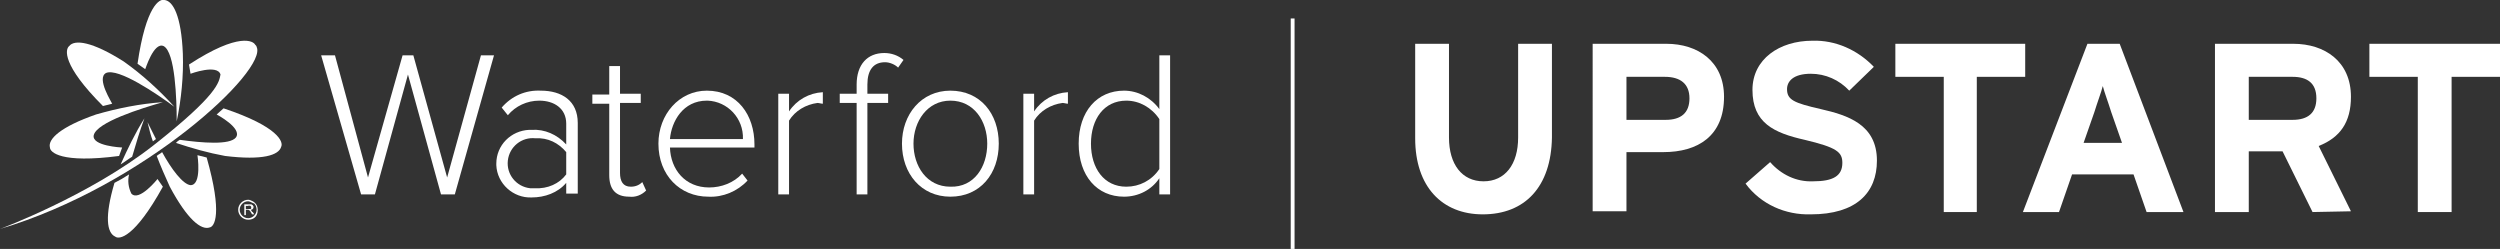 <?xml version="1.0" encoding="utf-8"?>
<!-- Generator: Adobe Illustrator 24.1.0, SVG Export Plug-In . SVG Version: 6.00 Build 0)  -->
<svg version="1.1" id="Layer_1" xmlns="http://www.w3.org/2000/svg" xmlns:xlink="http://www.w3.org/1999/xlink" x="0px" y="0px"
	 width="325.4px" height="32.4px" viewBox="0 0 325.4 32.4" style="enable-background:new 0 0 325.4 32.4;" xml:space="preserve">
<rect x="0" y="0" width="325.4" height="32.4" fill="#333333" stroke="none"/>
<style type="text/css">
	.st0{fill:#FFFFFF;}
</style>
<g>
	<path class="st0" d="M193,27.9c-5.3,0-8.8-3.6-8.8-9.9V5.7h4.4v12.2c0,3.5,1.7,5.7,4.5,5.7s4.5-2.2,4.5-5.7V5.7h4.4v12.2
		C201.9,24.3,198.5,27.9,193,27.9"/>
	<path class="st0" d="M216.5,19.8h-4.8v7.7h-4.4V5.7h9.6c4.1,0,7.5,2.3,7.5,6.9C224.4,17.7,221,19.8,216.5,19.8 M216.7,10h-5v5.6
		h5.1c2,0,3.1-0.9,3.1-2.8S218.7,10,216.7,10"/>
	<path class="st0" d="M235.7,27.9c-3.3,0.1-6.5-1.3-8.5-4l3.2-2.8c1.4,1.6,3.4,2.6,5.6,2.5c2.6,0,3.8-0.7,3.8-2.4c0-1.4-0.7-2-4.9-3
		c-4-0.9-6.8-2.2-6.8-6.5c0-4,3.5-6.4,7.8-6.4c3-0.1,5.9,1.2,8,3.4l-3.2,3.1c-1.3-1.4-3.1-2.2-5-2.2c-2.3,0-3.1,1-3.1,2
		c0,1.4,0.9,1.8,4.4,2.6s7.3,2,7.3,6.7C244.3,25.1,241.6,27.9,235.7,27.9"/>
	<polygon class="st0" points="257.3,10 257.3,27.6 253,27.6 253,10 246.7,10 246.7,5.7 263.6,5.7 263.6,10 	"/>
	<path class="st0" d="M279.4,27.6l-1.7-4.9h-8l-1.7,4.9h-4.7l8.4-21.9h4.2l8.3,21.9L279.4,27.6z M274.8,14.6
		c-0.4-1.3-0.9-2.6-1.1-3.4c-0.2,0.8-0.7,2.1-1.1,3.4l-1.4,4h5L274.8,14.6z"/>
	<path class="st0" d="M301,27.6l-3.9-7.9h-4.4v7.9h-4.4V5.7h10.2c4.1,0,7.5,2.3,7.5,6.9c0,3.3-1.4,5.3-4.2,6.4l4.2,8.5L301,27.6z
		 M298.4,10h-5.7v5.6h5.7c2,0,3.1-0.9,3.1-2.8C301.5,10.8,300.3,10,298.4,10"/>
	<polygon class="st0" points="319.1,10 319.1,27.6 314.7,27.6 314.7,10 308.4,10 308.4,5.7 325.4,5.7 325.4,10 	"/>
	<rect x="168" y="2.4" class="st0" width="0.5" height="30"/>
	<polygon class="st0" points="57.4,25.3 53.1,9.7 48.8,25.3 47,25.3 41.8,7.2 43.6,7.2 47.9,23.1 52.4,7.2 53.8,7.2 58.2,23.1 
		62.6,7.2 64.3,7.2 59.2,25.3 	"/>
	<path class="st0" d="M73.7,25.3v-1.5c-1.1,1.3-2.8,1.9-4.5,1.9c-2.4,0.1-4.5-1.8-4.6-4.2c0-0.1,0-0.1,0-0.2c0-2.4,1.9-4.3,4.3-4.4
		c0.1,0,0.2,0,0.3,0c1.7-0.1,3.3,0.6,4.5,1.9v-2.7c0-2-1.6-3-3.5-3c-1.6,0-3.1,0.7-4.1,1.9l-0.8-1c1.3-1.5,3.1-2.3,5.1-2.2
		c2.7,0,4.8,1.3,4.8,4.2v9.2H73.7z M73.7,22.7v-2.9c-1-1.2-2.4-1.9-4-1.8c-1.8-0.2-3.4,1.1-3.6,2.9c-0.2,1.8,1.1,3.4,2.9,3.6
		c0.2,0,0.4,0,0.6,0C71.3,24.6,72.8,23.9,73.7,22.7"/>
	<path class="st0" d="M79.3,22.8v-9.3h-2.2v-1.2h2.2V8.6h1.4v3.6h2.7v1.2h-2.7v9.1c0,1.1,0.4,1.8,1.4,1.8c0.6,0,1.1-0.2,1.5-0.6
		l0.5,1.1c-0.6,0.6-1.4,0.9-2.2,0.8C80.1,25.6,79.3,24.6,79.3,22.8"/>
	<path class="st0" d="M85.7,18.7c0-3.8,2.7-6.9,6.3-6.9c4,0,6.2,3.2,6.2,7v0.4h-11c0.1,2.9,2,5.2,5.1,5.2c1.6,0,3.2-0.6,4.3-1.8
		l0.7,0.9c-1.3,1.4-3.2,2.2-5.1,2.1C88.5,25.6,85.7,22.8,85.7,18.7 M92,13.1c-3.1,0-4.6,2.7-4.8,5h9.5c0.1-2.7-2-4.9-4.6-5
		C92.1,13.1,92.1,13.1,92,13.1"/>
	<path class="st0" d="M101.3,25.3V12.2h1.4v2.3c1-1.5,2.6-2.4,4.4-2.5v1.5c-0.2,0-0.5-0.1-0.7-0.1c-1.5,0.2-2.9,1-3.7,2.3v9.6H101.3
		z"/>
	<path class="st0" d="M111.5,25.3V13.4h-2.2v-1.2h2.2V11c0-2.6,1.4-4.1,3.6-4.1c0.9,0,1.8,0.3,2.5,0.9l-0.7,1
		c-0.4-0.4-1.1-0.7-1.7-0.7c-1.5,0-2.3,1-2.3,2.9v1.2h2.7v1.2h-2.7v11.9H111.5z"/>
	<path class="st0" d="M117.4,18.7c0-3.8,2.5-6.9,6.3-6.9c3.9,0,6.3,3,6.3,6.9s-2.4,6.9-6.3,6.9C119.9,25.6,117.4,22.6,117.4,18.7
		 M128.5,18.7c0-2.9-1.7-5.6-4.8-5.6c-3,0-4.8,2.7-4.8,5.6c0,2.9,1.7,5.6,4.8,5.6C126.8,24.4,128.5,21.7,128.5,18.7"/>
	<path class="st0" d="M133.2,25.3V12.2h1.4v2.3c1-1.5,2.6-2.4,4.4-2.5v1.5c-0.2,0-0.5-0.1-0.7-0.1c-1.5,0.2-2.9,1-3.7,2.3v9.6H133.2
		z"/>
	<path class="st0" d="M150.9,25.3v-2.1c-1,1.5-2.7,2.4-4.6,2.4c-3.5,0-5.9-2.7-5.9-6.9c0-4.2,2.4-6.9,5.9-6.9c1.8,0,3.5,0.9,4.6,2.4
		V7.2h1.4v18.1H150.9z M150.9,22v-6.5c-1-1.5-2.6-2.4-4.3-2.4c-2.9,0-4.6,2.4-4.6,5.6s1.7,5.6,4.6,5.6
		C148.3,24.3,149.9,23.5,150.9,22"/>
	<path class="st0" d="M32.3,26c0.2,0,0.4,0.1,0.6,0.2c0.2,0.1,0.4,0.3,0.5,0.5c0.2,0.4,0.2,0.9,0,1.3c-0.2,0.4-0.6,0.6-1.1,0.6
		c-0.7,0-1.3-0.6-1.3-1.3c0,0,0,0,0,0C31,26.6,31.6,26,32.3,26 M32.3,26.2c-0.6,0-1.1,0.5-1.1,1.1c0,0.6,0.5,1.1,1.1,1.1
		c0.6,0,1.1-0.5,1.1-1.1c0-0.3-0.1-0.6-0.3-0.8C32.8,26.4,32.5,26.2,32.3,26.2 M32,28h-0.2v-1.4h0.5c0.1,0,0.2,0,0.4,0
		c0.1,0,0.1,0.1,0.2,0.1c0,0.1,0.1,0.1,0.1,0.2c0,0.1,0,0.2-0.1,0.3c-0.1,0.1-0.2,0.1-0.3,0.1c0.1,0,0.1,0.1,0.1,0.1
		c0.1,0.1,0.1,0.2,0.2,0.2l0.2,0.3h-0.3l-0.1-0.2c-0.1-0.1-0.1-0.2-0.2-0.3c-0.1,0-0.1-0.1-0.2-0.1H32L32,28z M32,26.8v0.4h0.3
		c0.1,0,0.2,0,0.3,0c0.1,0,0.1-0.1,0.1-0.2c0-0.1,0-0.1-0.1-0.2c-0.1,0-0.2-0.1-0.3,0H32z"/>
	<path class="st0" d="M12.2,17.6c0.4-1.7,6.2-3.5,9-4.3c-3,0.2-5.9,0.8-8.7,1.6c-4.6,1.6-6.3,3.2-6,4.3c0,0.6,1.4,2.1,9,1.1l0.4-1.1
		C15.8,19.2,11.9,19,12.2,17.6"/>
	<path class="st0" d="M13.8,9.5c1.6-0.7,6.6,2.7,8.9,4.4c-2-2.2-4.2-4.2-6.6-5.9C12,5.4,9.7,5.1,9,6c-0.5,0.4-1,2.4,4.4,7.8l1.2-0.3
		C14.6,13.4,12.5,10.2,13.8,9.5"/>
	<path class="st0" d="M21.3,6c1.5,0.8,1.7,6.9,1.7,9.8c0.6-2.9,0.9-5.9,0.8-8.8C23.6,2,22.5,0.1,21.4,0c-0.6-0.2-2.4,0.7-3.5,8.3
		l1,0.7C18.9,9.1,20,5.4,21.3,6"/>
	<path class="st0" d="M18.8,15.4c-1.2,1.9-2.2,4-3.1,6c0.5-0.3,1-0.7,1.5-1C17.7,18.7,18.2,17,18.8,15.4"/>
	<path class="st0" d="M15,30.8c0.5,0.4,2.5,0.2,6.2-6.5l-0.7-1c0,0-2.4,3-3.4,1.9c-0.4-0.8-0.5-1.7-0.3-2.5
		c-0.6,0.4-1.3,0.8-1.9,1.1C13.6,28.2,13.9,30.3,15,30.8"/>
	<path class="st0" d="M29.1,14.1l-0.9,0.8c0,0,3.4,1.8,2.5,3c-0.8,1-4.4,0.7-7.3,0.3c-0.2,0.1-0.3,0.2-0.5,0.4
		c2.1,0.7,4.2,1.3,6.4,1.7c4.9,0.6,7-0.1,7.3-1.2C36.9,18.5,36.3,16.5,29.1,14.1"/>
	<path class="st0" d="M22.1,24.3c2.3,4.3,4.1,5.7,5.2,5.3c0.6-0.1,1.7-1.7-0.4-9.1l-1.2-0.3c0,0,0.6,3.9-0.9,3.9
		c-1-0.1-2.5-2.1-3.7-4.3c-0.2,0.2-0.5,0.3-0.7,0.5C20.9,21.6,21.5,23,22.1,24.3"/>
	<path class="st0" d="M19.2,15.9c0.2,0.8,0.4,1.7,0.7,2.5l0.4-0.3C19.9,17.3,19.5,16.5,19.2,15.9"/>
	<path class="st0" d="M33.4,6.1c0-0.1-0.1-0.2-0.2-0.3c-0.2-0.4-2-1.7-8.6,2.6l0.2,1.2c0,0,3.5-1.3,3.9,0.1c-0.2,1-0.3,2.6-8.7,9.2
		S0,29.8,0,29.8C18.8,24.2,34.9,9.1,33.4,6.1"/>
</g>
</svg>
